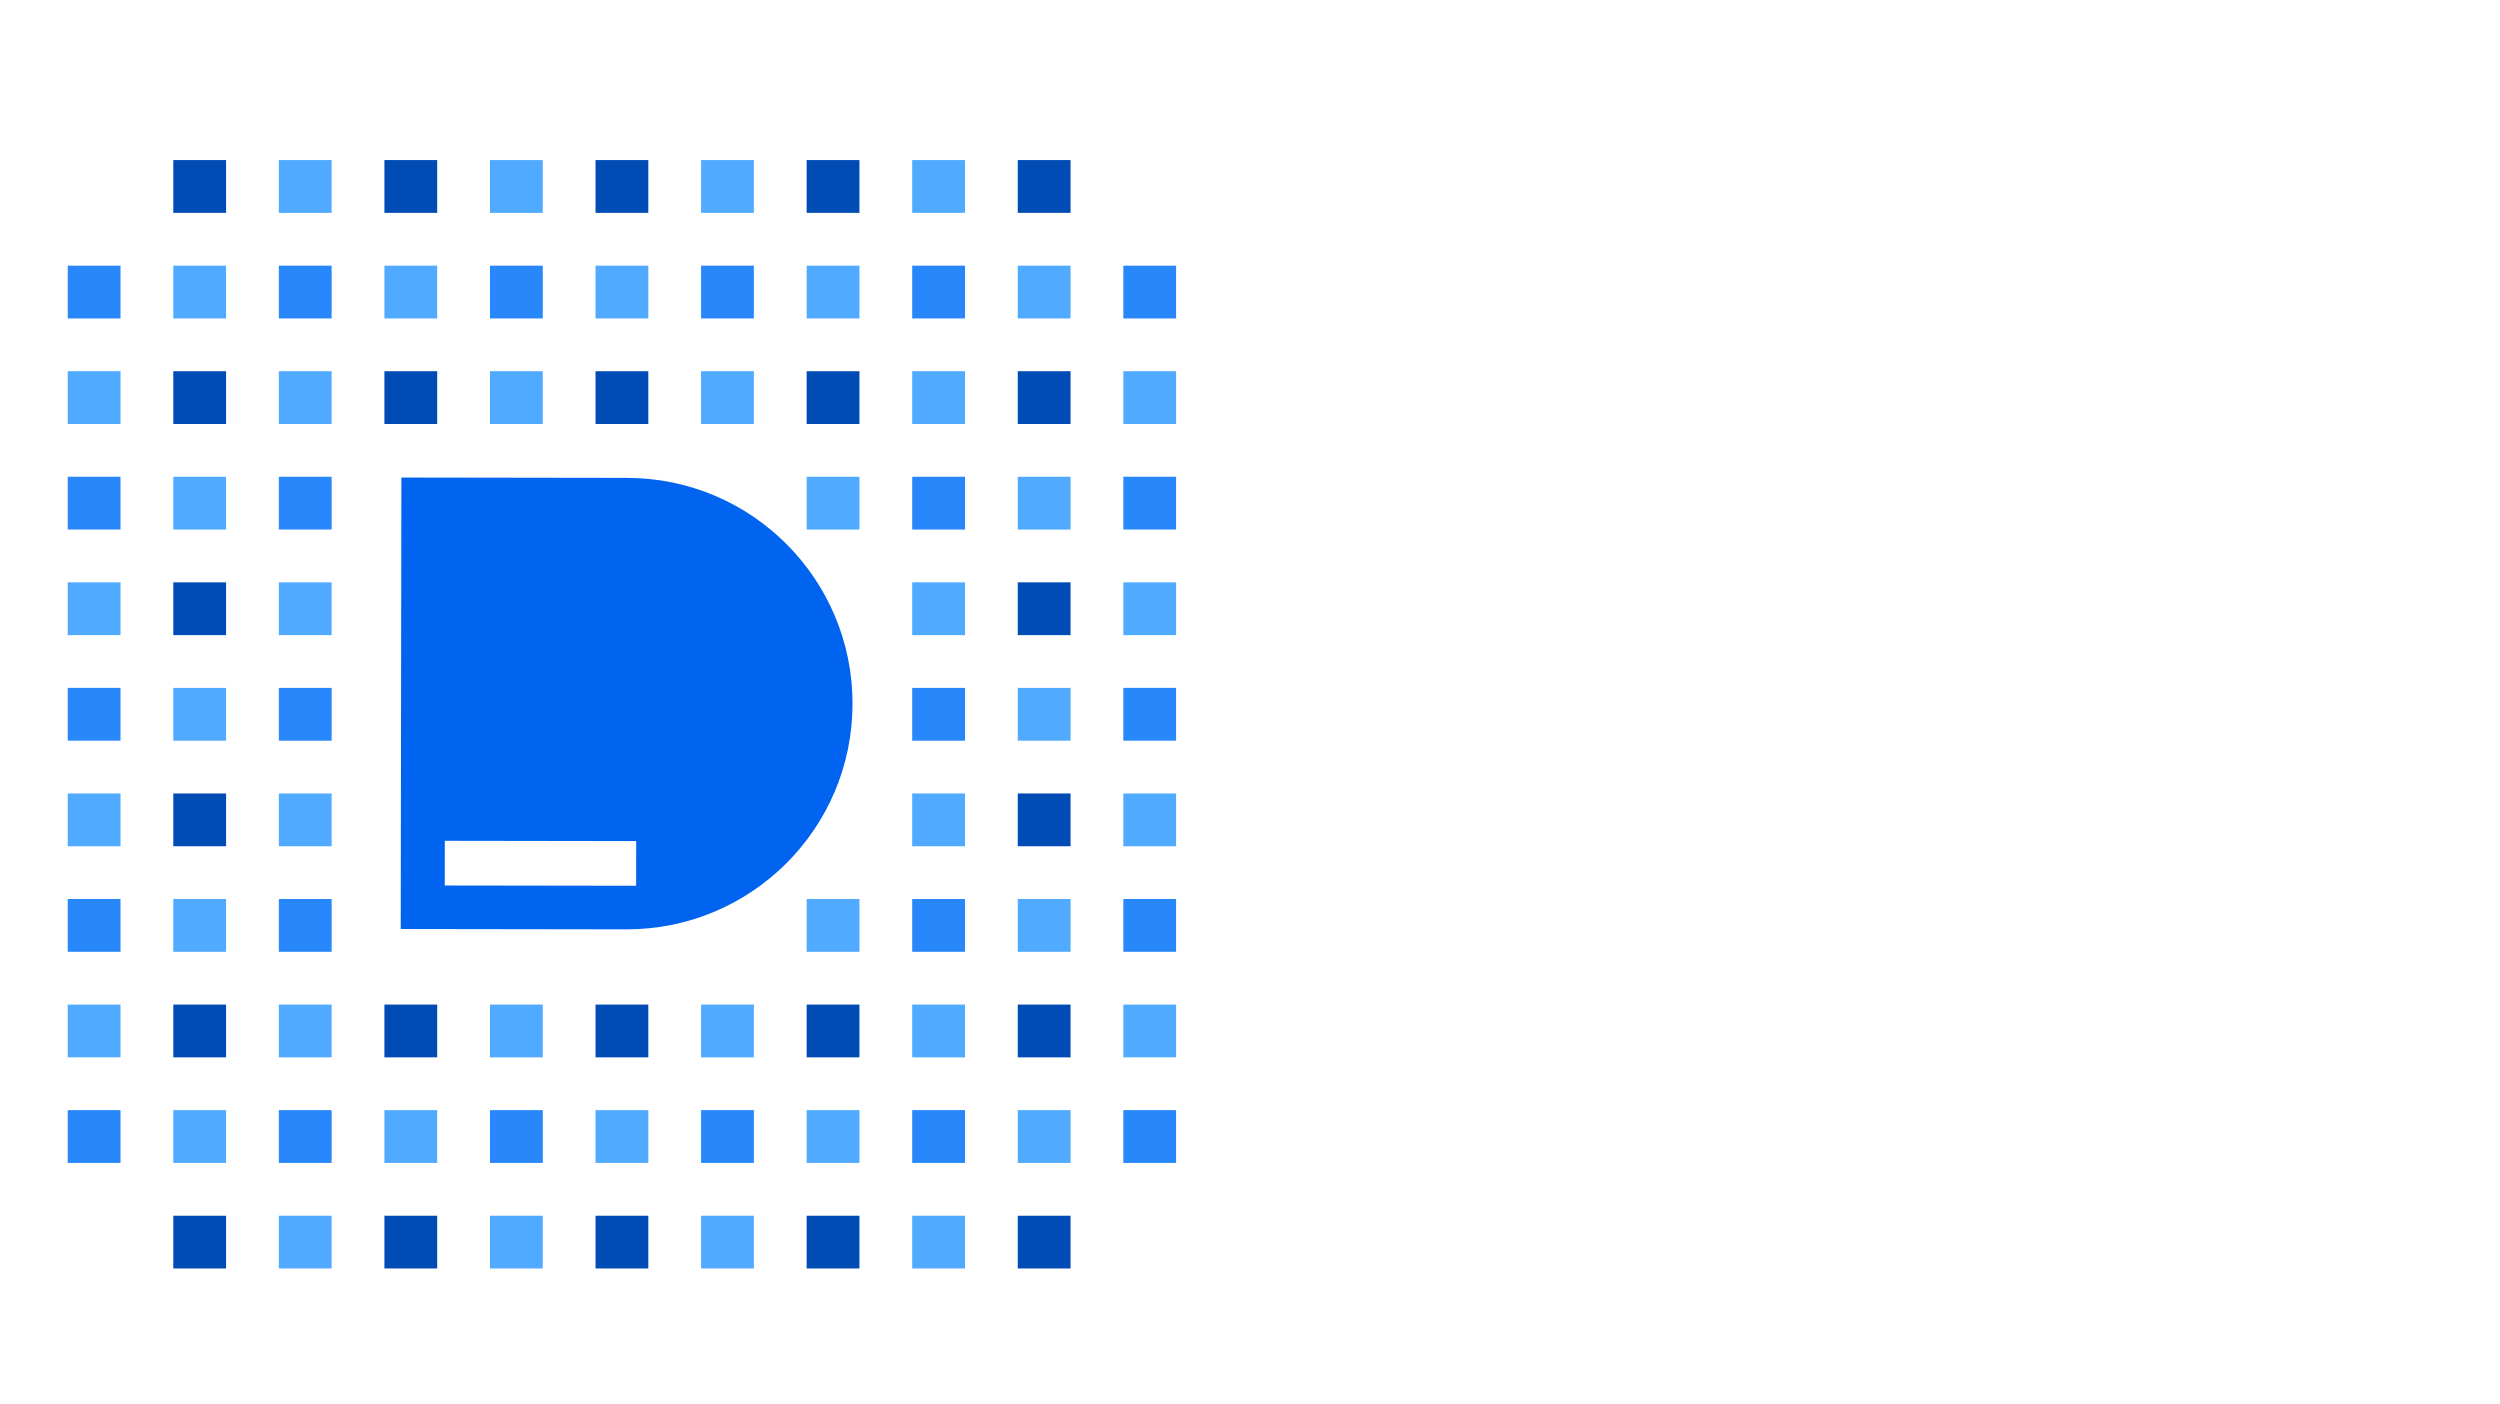 <svg width="406" height="228" viewBox="0 0 406 228" fill="none" xmlns="http://www.w3.org/2000/svg">
<g clip-path="url(#clip0_85_321)">
<path d="M101.845 77.606L65.184 77.552L65.078 150.873L101.739 150.927C121.987 150.958 138.424 134.567 138.451 114.321C138.481 94.076 122.09 77.636 101.845 77.609V77.606ZM103.308 143.848L72.23 143.803L72.239 136.548L103.318 136.594L103.308 143.848Z" fill="#0064F0"/>
<path d="M173.858 26H165.285V34.573H173.858V26Z" fill="#004BB4"/>
<path d="M156.715 26H148.143V34.573H156.715V26Z" fill="#50AAFF"/>
<path d="M139.573 26H131V34.573H139.573V26Z" fill="#004BB4"/>
<path d="M122.43 26H113.857V34.573H122.43V26Z" fill="#50AAFF"/>
<path d="M105.288 26H96.715V34.573H105.288V26Z" fill="#004BB4"/>
<path d="M88.145 26H79.572V34.573H88.145V26Z" fill="#50AAFF"/>
<path d="M71.001 26H62.428V34.573H71.001V26Z" fill="#004BB4"/>
<path d="M53.858 26H45.285V34.573H53.858V26Z" fill="#50AAFF"/>
<path d="M36.715 26H28.143V34.573H36.715V26Z" fill="#004BB4"/>
<path d="M191.002 43.142H182.43V51.715H191.002V43.142Z" fill="#2887FA"/>
<path d="M173.858 43.142H165.285V51.715H173.858V43.142Z" fill="#50AAFF"/>
<path d="M156.715 43.142H148.143V51.715H156.715V43.142Z" fill="#2887FA"/>
<path d="M139.573 43.142H131V51.715H139.573V43.142Z" fill="#50AAFF"/>
<path d="M122.43 43.142H113.857V51.715H122.43V43.142Z" fill="#2887FA"/>
<path d="M105.288 43.142H96.715V51.715H105.288V43.142Z" fill="#50AAFF"/>
<path d="M88.145 43.142H79.572V51.715H88.145V43.142Z" fill="#2887FA"/>
<path d="M71.001 43.142H62.428V51.715H71.001V43.142Z" fill="#50AAFF"/>
<path d="M53.858 43.142H45.285V51.715H53.858V43.142Z" fill="#2887FA"/>
<path d="M36.715 43.142H28.143V51.715H36.715V43.142Z" fill="#50AAFF"/>
<path d="M19.573 43.142H11V51.715H19.573V43.142Z" fill="#2887FA"/>
<path d="M191.002 60.285H182.43V68.858H191.002V60.285Z" fill="#50AAFF"/>
<path d="M173.858 60.285H165.285V68.858H173.858V60.285Z" fill="#004BB4"/>
<path d="M156.715 60.285H148.143V68.858H156.715V60.285Z" fill="#50AAFF"/>
<path d="M139.573 60.285H131V68.858H139.573V60.285Z" fill="#004BB4"/>
<path d="M122.43 60.285H113.857V68.858H122.43V60.285Z" fill="#50AAFF"/>
<path d="M105.288 60.285H96.715V68.858H105.288V60.285Z" fill="#004BB4"/>
<path d="M88.145 60.285H79.572V68.858H88.145V60.285Z" fill="#50AAFF"/>
<path d="M71.001 60.285H62.428V68.858H71.001V60.285Z" fill="#004BB4"/>
<path d="M53.858 60.285H45.285V68.858H53.858V60.285Z" fill="#50AAFF"/>
<path d="M36.715 60.285H28.143V68.858H36.715V60.285Z" fill="#004BB4"/>
<path d="M19.573 60.285H11V68.858H19.573V60.285Z" fill="#50AAFF"/>
<path d="M191.002 77.427H182.43V86H191.002V77.427Z" fill="#2887FA"/>
<path d="M173.858 77.427H165.285V86H173.858V77.427Z" fill="#50AAFF"/>
<path d="M156.715 77.427H148.143V86H156.715V77.427Z" fill="#2887FA"/>
<path d="M139.573 77.427H131V86H139.573V77.427Z" fill="#50AAFF"/>
<path d="M53.858 77.427H45.285V86H53.858V77.427Z" fill="#2887FA"/>
<path d="M36.715 77.427H28.143V86H36.715V77.427Z" fill="#50AAFF"/>
<path d="M19.573 77.427H11V86H19.573V77.427Z" fill="#2887FA"/>
<path d="M191.002 94.573H182.43V103.145H191.002V94.573Z" fill="#50AAFF"/>
<path d="M173.858 94.573H165.285V103.145H173.858V94.573Z" fill="#004BB4"/>
<path d="M156.715 94.573H148.143V103.145H156.715V94.573Z" fill="#50AAFF"/>
<path d="M53.858 94.573H45.285V103.145H53.858V94.573Z" fill="#50AAFF"/>
<path d="M36.715 94.573H28.143V103.145H36.715V94.573Z" fill="#004BB4"/>
<path d="M19.573 94.573H11V103.145H19.573V94.573Z" fill="#50AAFF"/>
<path d="M191.002 111.715H182.43V120.288H191.002V111.715Z" fill="#2887FA"/>
<path d="M173.858 111.715H165.285V120.288H173.858V111.715Z" fill="#50AAFF"/>
<path d="M156.715 111.715H148.143V120.288H156.715V111.715Z" fill="#2887FA"/>
<path d="M53.858 111.715H45.285V120.288H53.858V111.715Z" fill="#2887FA"/>
<path d="M36.715 111.715H28.143V120.288H36.715V111.715Z" fill="#50AAFF"/>
<path d="M19.573 111.715H11V120.288H19.573V111.715Z" fill="#2887FA"/>
<path d="M191.002 128.858H182.43V137.43H191.002V128.858Z" fill="#50AAFF"/>
<path d="M173.858 128.858H165.285V137.43H173.858V128.858Z" fill="#004BB4"/>
<path d="M156.715 128.858H148.143V137.43H156.715V128.858Z" fill="#50AAFF"/>
<path d="M53.858 128.858H45.285V137.43H53.858V128.858Z" fill="#50AAFF"/>
<path d="M36.715 128.858H28.143V137.43H36.715V128.858Z" fill="#004BB4"/>
<path d="M19.573 128.858H11V137.43H19.573V128.858Z" fill="#50AAFF"/>
<path d="M191.002 146H182.43V154.573H191.002V146Z" fill="#2887FA"/>
<path d="M173.858 146H165.285V154.573H173.858V146Z" fill="#50AAFF"/>
<path d="M156.715 146H148.143V154.573H156.715V146Z" fill="#2887FA"/>
<path d="M139.573 146H131V154.573H139.573V146Z" fill="#50AAFF"/>
<path d="M53.858 146H45.285V154.573H53.858V146Z" fill="#2887FA"/>
<path d="M36.715 146H28.143V154.573H36.715V146Z" fill="#50AAFF"/>
<path d="M19.573 146H11V154.573H19.573V146Z" fill="#2887FA"/>
<path d="M191.002 163.142H182.43V171.715H191.002V163.142Z" fill="#50AAFF"/>
<path d="M173.858 163.142H165.285V171.715H173.858V163.142Z" fill="#004BB4"/>
<path d="M156.715 163.142H148.143V171.715H156.715V163.142Z" fill="#50AAFF"/>
<path d="M139.573 163.142H131V171.715H139.573V163.142Z" fill="#004BB4"/>
<path d="M122.43 163.142H113.857V171.715H122.43V163.142Z" fill="#50AAFF"/>
<path d="M105.288 163.142H96.715V171.715H105.288V163.142Z" fill="#004BB4"/>
<path d="M88.145 163.142H79.572V171.715H88.145V163.142Z" fill="#50AAFF"/>
<path d="M71.001 163.142H62.428V171.715H71.001V163.142Z" fill="#004BB4"/>
<path d="M53.858 163.142H45.285V171.715H53.858V163.142Z" fill="#50AAFF"/>
<path d="M36.715 163.142H28.143V171.715H36.715V163.142Z" fill="#004BB4"/>
<path d="M19.573 163.142H11V171.715H19.573V163.142Z" fill="#50AAFF"/>
<path d="M191.002 180.285H182.43V188.858H191.002V180.285Z" fill="#2887FA"/>
<path d="M173.858 180.285H165.285V188.858H173.858V180.285Z" fill="#50AAFF"/>
<path d="M156.715 180.285H148.143V188.858H156.715V180.285Z" fill="#2887FA"/>
<path d="M139.573 180.285H131V188.858H139.573V180.285Z" fill="#50AAFF"/>
<path d="M122.43 180.285H113.857V188.858H122.43V180.285Z" fill="#2887FA"/>
<path d="M105.288 180.285H96.715V188.858H105.288V180.285Z" fill="#50AAFF"/>
<path d="M88.145 180.285H79.572V188.858H88.145V180.285Z" fill="#2887FA"/>
<path d="M71.001 180.285H62.428V188.858H71.001V180.285Z" fill="#50AAFF"/>
<path d="M53.858 180.285H45.285V188.858H53.858V180.285Z" fill="#2887FA"/>
<path d="M36.715 180.285H28.143V188.858H36.715V180.285Z" fill="#50AAFF"/>
<path d="M19.573 180.285H11V188.858H19.573V180.285Z" fill="#2887FA"/>
<path d="M173.858 197.43H165.285V206.003H173.858V197.43Z" fill="#004BB4"/>
<path d="M156.715 197.43H148.143V206.003H156.715V197.43Z" fill="#50AAFF"/>
<path d="M139.573 197.43H131V206.003H139.573V197.43Z" fill="#004BB4"/>
<path d="M122.43 197.43H113.857V206.003H122.43V197.43Z" fill="#50AAFF"/>
<path d="M105.288 197.43H96.715V206.003H105.288V197.43Z" fill="#004BB4"/>
<path d="M88.145 197.43H79.572V206.003H88.145V197.43Z" fill="#50AAFF"/>
<path d="M71.001 197.43H62.428V206.003H71.001V197.43Z" fill="#004BB4"/>
<path d="M53.858 197.43H45.285V206.003H53.858V197.43Z" fill="#50AAFF"/>
<path d="M36.715 197.43H28.143V206.003H36.715V197.43Z" fill="#004BB4"/>
</g>
<defs>
<clipPath id="clip0_85_321">
<rect width="180" height="180" fill="white" transform="translate(11 26)"/>
</clipPath>
</defs>
</svg>
